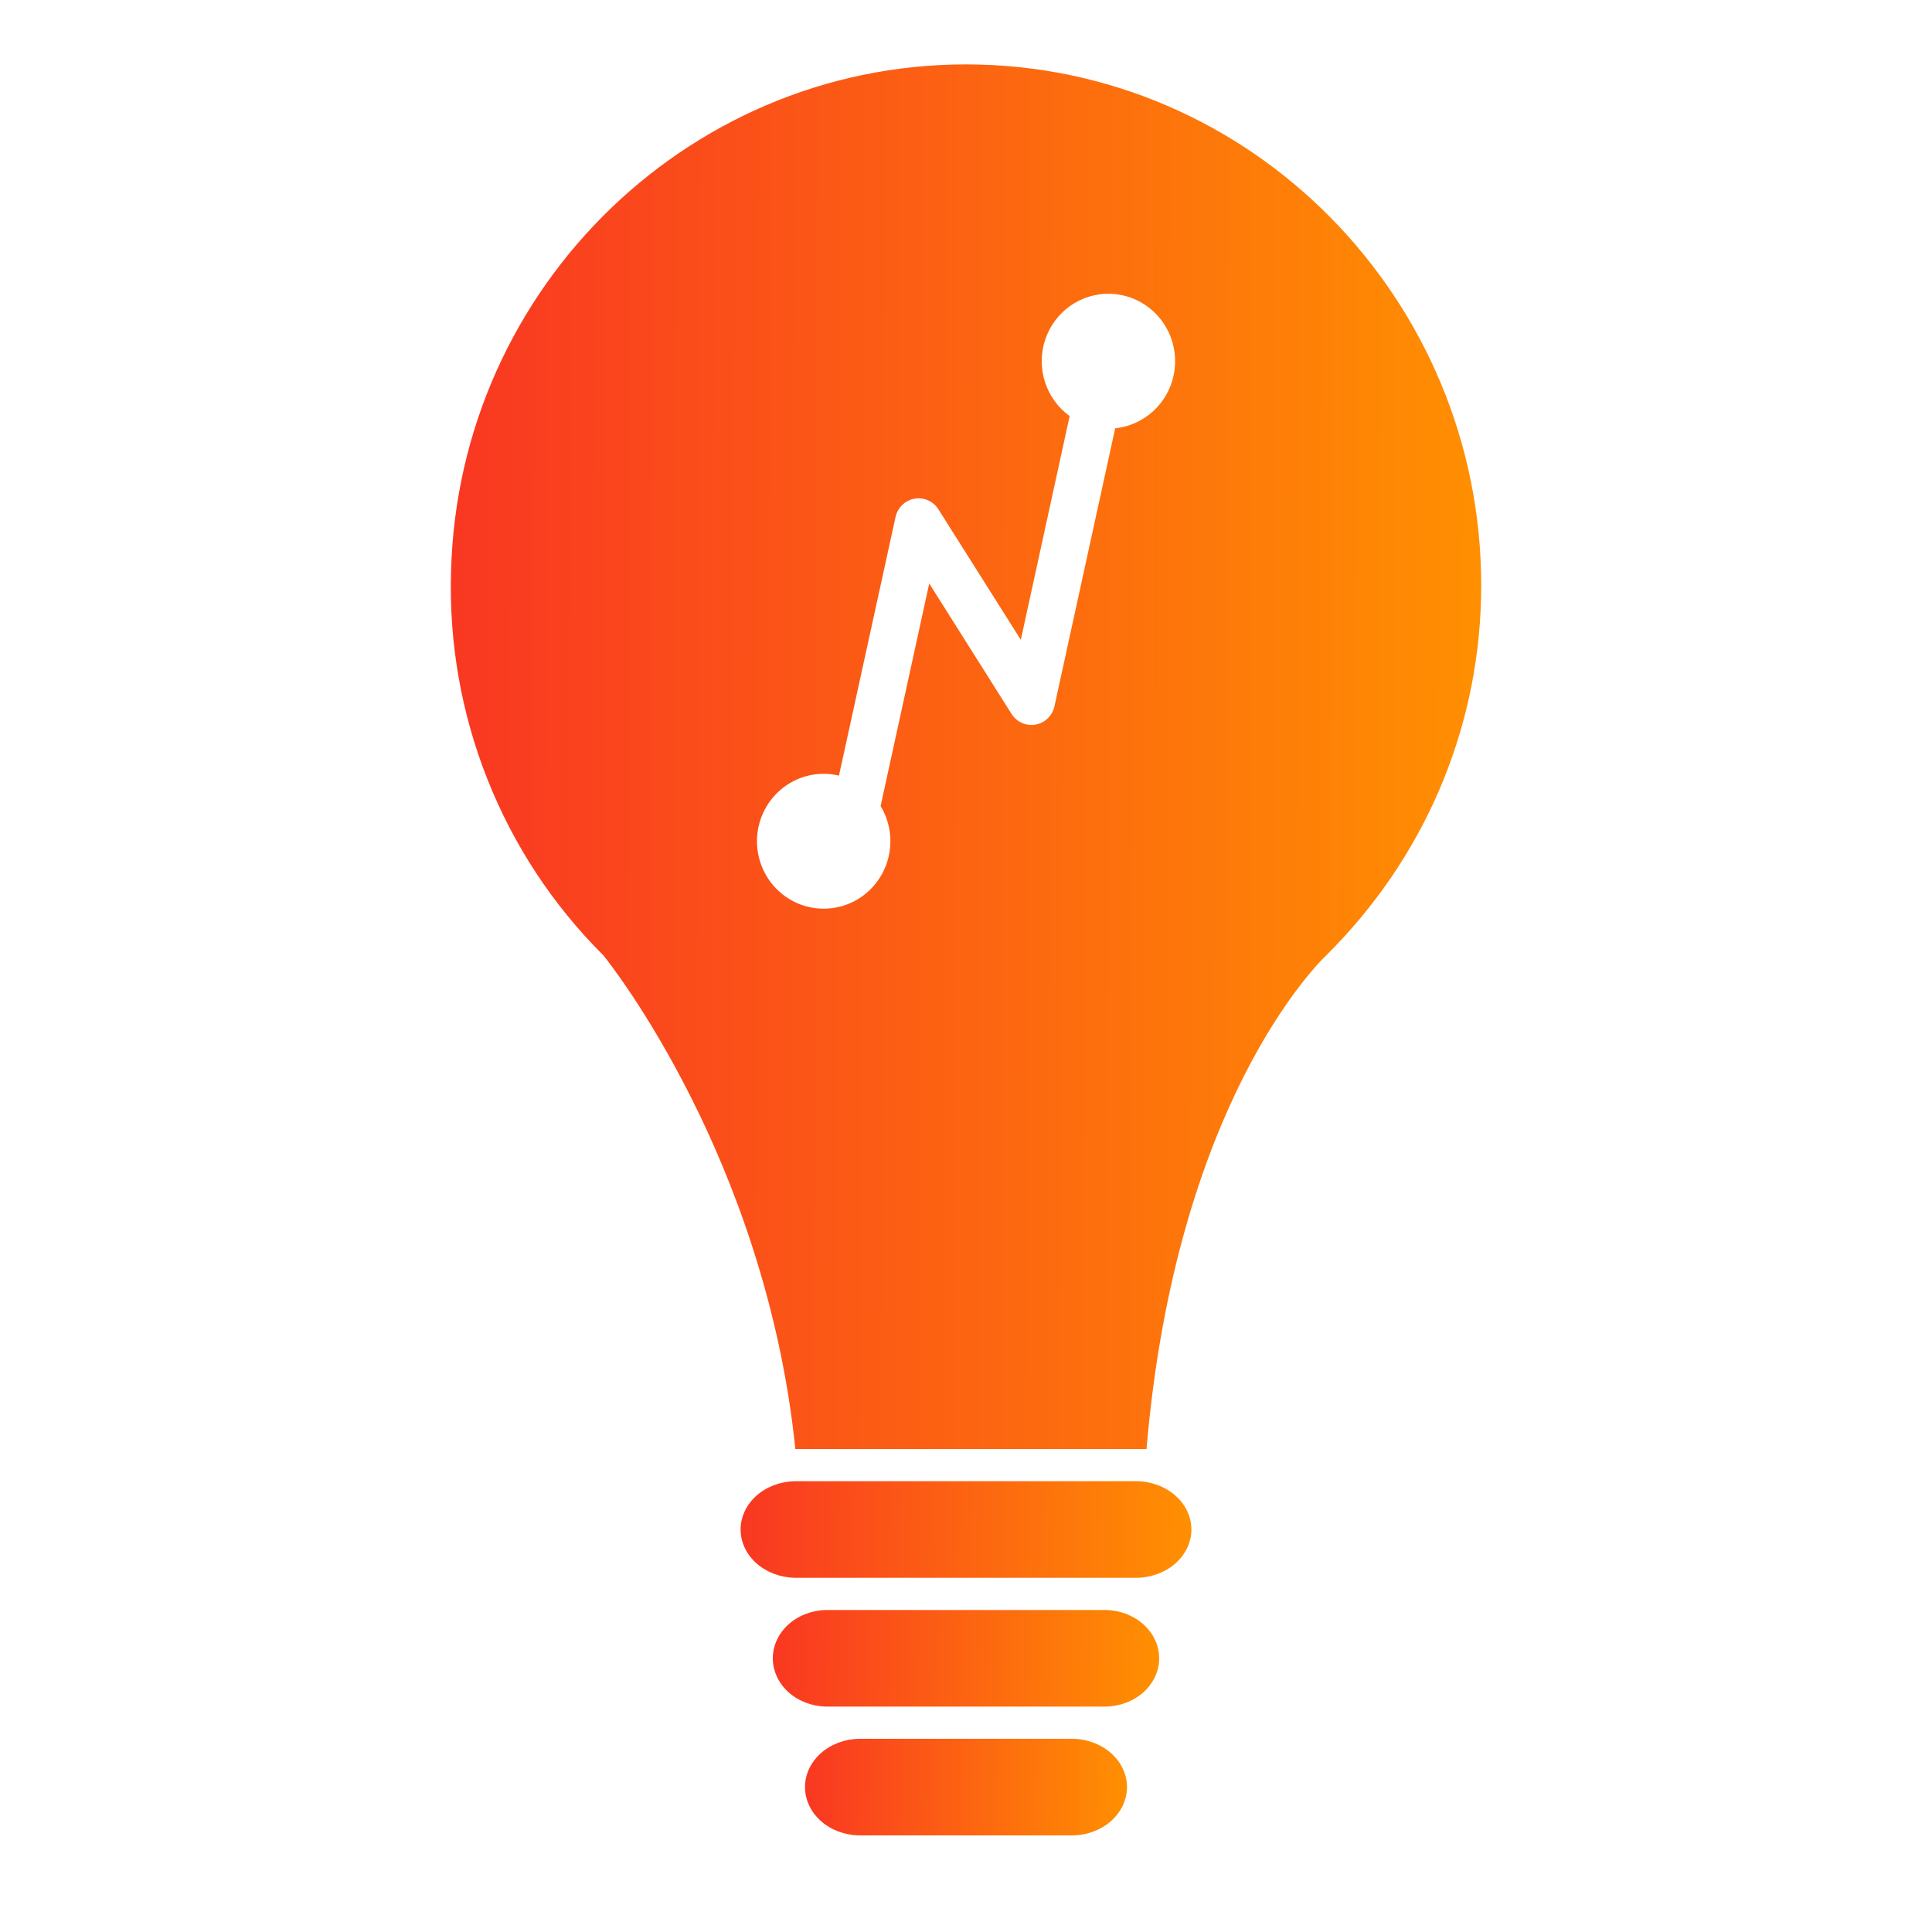 <svg width="60" height="60" viewBox="0 0 60 60" fill="none" xmlns="http://www.w3.org/2000/svg">
<path d="M37 47.5C37 47.897 36.818 48.279 36.496 48.56C36.173 48.841 35.735 48.999 35.279 49H24.686C24.236 48.992 23.807 48.83 23.492 48.55C23.177 48.269 23 47.892 23 47.5C23 47.108 23.177 46.731 23.492 46.45C23.807 46.17 24.236 46.008 24.686 46H35.279C35.735 46.001 36.173 46.159 36.495 46.44C36.818 46.721 36.999 47.102 37 47.5Z" fill="url(#paint0_linear_504_375)"/>
<path d="M30.403 2.005C21.587 1.783 14.226 8.853 14.007 17.771C13.943 19.969 14.328 22.156 15.136 24.197C15.944 26.239 17.159 28.09 18.705 29.636C18.723 29.654 18.74 29.672 18.755 29.691C18.809 29.758 20.104 31.368 21.494 34.148C22.715 36.586 24.231 40.405 24.7 45H35.606C36.516 34.276 40.907 29.932 41.211 29.645C44.193 26.678 45.895 22.75 45.995 18.586C46.217 9.667 39.224 2.23 30.403 2.005ZM35.535 12.982C35.263 13.159 34.954 13.268 34.633 13.301L32.747 21.933C32.716 22.076 32.644 22.207 32.539 22.308C32.435 22.41 32.303 22.478 32.16 22.503C32.017 22.529 31.871 22.511 31.738 22.452C31.605 22.393 31.493 22.296 31.415 22.172L28.858 18.121L27.348 25.033C27.598 25.446 27.698 25.934 27.632 26.414C27.566 26.893 27.338 27.335 26.987 27.663C26.635 27.992 26.182 28.188 25.704 28.216C25.226 28.245 24.753 28.106 24.365 27.822C23.977 27.538 23.699 27.127 23.577 26.659C23.455 26.191 23.497 25.694 23.697 25.254C23.896 24.814 24.24 24.457 24.67 24.244C25.1 24.031 25.589 23.976 26.055 24.087L27.812 16.056C27.843 15.913 27.916 15.783 28.02 15.682C28.125 15.58 28.257 15.512 28.399 15.487C28.542 15.461 28.689 15.479 28.822 15.538C28.954 15.597 29.067 15.695 29.144 15.818L31.702 19.87L33.219 12.922C32.858 12.661 32.59 12.29 32.453 11.864C32.316 11.437 32.318 10.978 32.458 10.552C32.599 10.127 32.871 9.759 33.234 9.501C33.598 9.244 34.033 9.111 34.477 9.123C34.92 9.135 35.348 9.29 35.697 9.566C36.047 9.842 36.3 10.224 36.419 10.656C36.538 11.088 36.516 11.547 36.357 11.966C36.199 12.385 35.911 12.741 35.538 12.982H35.535Z" fill="url(#paint1_linear_504_375)"/>
<path d="M36 51.5C36 51.897 35.821 52.279 35.504 52.56C35.186 52.841 34.755 52.999 34.306 53H25.659C25.216 52.992 24.794 52.83 24.484 52.55C24.174 52.269 24 51.892 24 51.5C24 51.108 24.174 50.731 24.484 50.45C24.794 50.17 25.216 50.008 25.659 50H34.306C34.755 50.001 35.186 50.159 35.503 50.44C35.821 50.721 35.999 51.102 36 51.5Z" fill="url(#paint2_linear_504_375)"/>
<path d="M35 55.5C34.999 55.898 34.819 56.279 34.498 56.56C34.177 56.841 33.742 56.999 33.288 57H26.677C26.229 56.992 25.803 56.83 25.489 56.55C25.176 56.269 25 55.892 25 55.5C25 55.108 25.176 54.731 25.489 54.45C25.803 54.17 26.229 54.008 26.677 54H33.288C33.742 54.001 34.177 54.159 34.498 54.44C34.819 54.721 35 55.103 35 55.5Z" fill="url(#paint3_linear_504_375)"/>
<defs>
<linearGradient id="paint0_linear_504_375" x1="23.082" y1="47.624" x2="36.969" y2="47.893" gradientUnits="userSpaceOnUse">
<stop stop-color="#F93822"/>
<stop offset="1" stop-color="#FF8F01"/>
</linearGradient>
<linearGradient id="paint1_linear_504_375" x1="14.189" y1="25.283" x2="45.941" y2="25.381" gradientUnits="userSpaceOnUse">
<stop stop-color="#F93822"/>
<stop offset="1" stop-color="#FF8F01"/>
</linearGradient>
<linearGradient id="paint2_linear_504_375" x1="24.071" y1="51.624" x2="35.975" y2="51.822" gradientUnits="userSpaceOnUse">
<stop stop-color="#F93822"/>
<stop offset="1" stop-color="#FF8F01"/>
</linearGradient>
<linearGradient id="paint3_linear_504_375" x1="25.059" y1="55.624" x2="34.98" y2="55.761" gradientUnits="userSpaceOnUse">
<stop stop-color="#F93822"/>
<stop offset="1" stop-color="#FF8F01"/>
</linearGradient>
</defs>
</svg>
